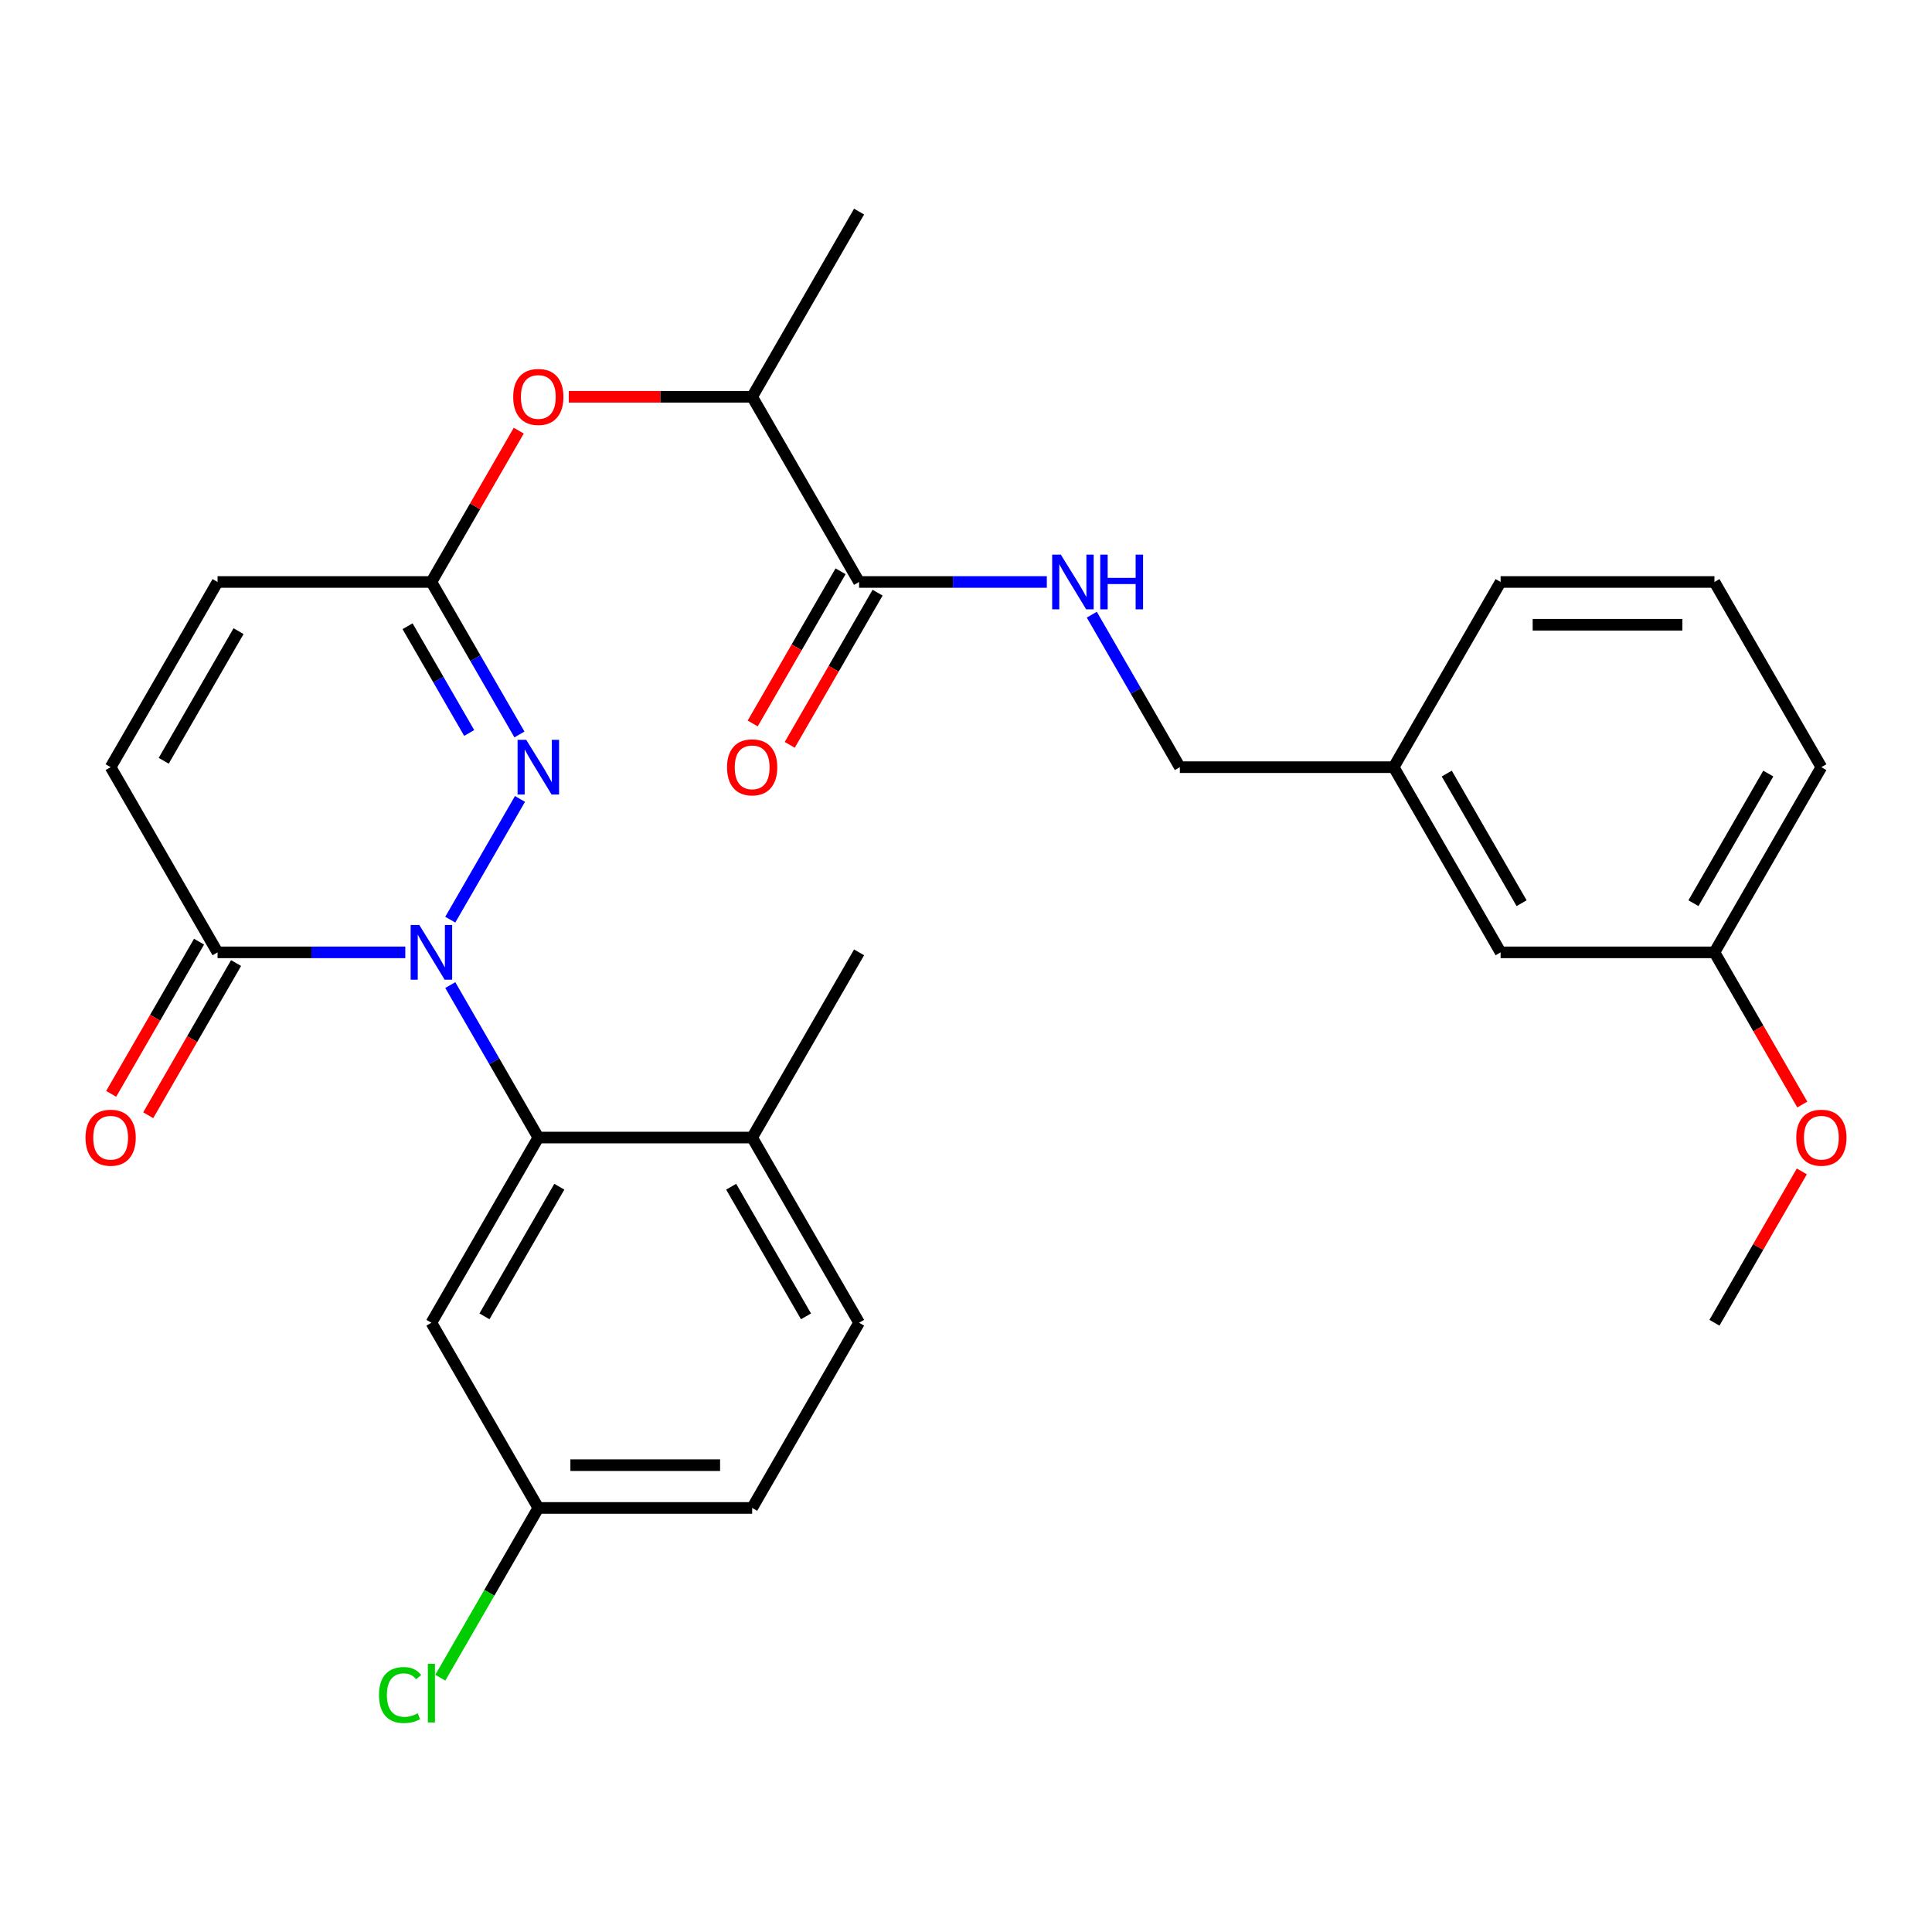 <?xml version='1.0' encoding='iso-8859-1'?>
<svg version='1.1' baseProfile='full'
              xmlns='http://www.w3.org/2000/svg'
                      xmlns:rdkit='http://www.rdkit.org/xml'
                      xmlns:xlink='http://www.w3.org/1999/xlink'
                  xml:space='preserve'
width='1000px' height='1000px' viewBox='0 0 1000 1000'>
<!-- END OF HEADER -->
<rect style='opacity:1.0;fill:#FFFFFF;stroke:none' width='1000' height='1000' x='0' y='0'> </rect>
<path class='bond-0' d='M 233.063,476.014 L 269.142,413.525' style='fill:none;fill-rule:evenodd;stroke:#0000FF;stroke-width:6px;stroke-linecap:butt;stroke-linejoin:miter;stroke-opacity:1' />
<path class='bond-1' d='M 233.063,509.868 L 255.848,549.332' style='fill:none;fill-rule:evenodd;stroke:#0000FF;stroke-width:6px;stroke-linecap:butt;stroke-linejoin:miter;stroke-opacity:1' />
<path class='bond-1' d='M 255.848,549.332 L 278.632,588.796' style='fill:none;fill-rule:evenodd;stroke:#000000;stroke-width:6px;stroke-linecap:butt;stroke-linejoin:miter;stroke-opacity:1' />
<path class='bond-2' d='M 209.783,492.941 L 161.195,492.941' style='fill:none;fill-rule:evenodd;stroke:#0000FF;stroke-width:6px;stroke-linecap:butt;stroke-linejoin:miter;stroke-opacity:1' />
<path class='bond-2' d='M 161.195,492.941 L 112.607,492.941' style='fill:none;fill-rule:evenodd;stroke:#000000;stroke-width:6px;stroke-linecap:butt;stroke-linejoin:miter;stroke-opacity:1' />
<path class='bond-3' d='M 268.86,380.159 L 246.075,340.695' style='fill:none;fill-rule:evenodd;stroke:#0000FF;stroke-width:6px;stroke-linecap:butt;stroke-linejoin:miter;stroke-opacity:1' />
<path class='bond-3' d='M 246.075,340.695 L 223.291,301.231' style='fill:none;fill-rule:evenodd;stroke:#000000;stroke-width:6px;stroke-linecap:butt;stroke-linejoin:miter;stroke-opacity:1' />
<path class='bond-3' d='M 242.853,379.388 L 226.904,351.763' style='fill:none;fill-rule:evenodd;stroke:#0000FF;stroke-width:6px;stroke-linecap:butt;stroke-linejoin:miter;stroke-opacity:1' />
<path class='bond-3' d='M 226.904,351.763 L 210.955,324.139' style='fill:none;fill-rule:evenodd;stroke:#000000;stroke-width:6px;stroke-linecap:butt;stroke-linejoin:miter;stroke-opacity:1' />
<path class='bond-7' d='M 278.632,588.796 L 223.291,684.651' style='fill:none;fill-rule:evenodd;stroke:#000000;stroke-width:6px;stroke-linecap:butt;stroke-linejoin:miter;stroke-opacity:1' />
<path class='bond-7' d='M 289.502,614.243 L 250.763,681.341' style='fill:none;fill-rule:evenodd;stroke:#000000;stroke-width:6px;stroke-linecap:butt;stroke-linejoin:miter;stroke-opacity:1' />
<path class='bond-11' d='M 278.632,588.796 L 389.316,588.796' style='fill:none;fill-rule:evenodd;stroke:#000000;stroke-width:6px;stroke-linecap:butt;stroke-linejoin:miter;stroke-opacity:1' />
<path class='bond-5' d='M 112.607,492.941 L 57.265,397.086' style='fill:none;fill-rule:evenodd;stroke:#000000;stroke-width:6px;stroke-linecap:butt;stroke-linejoin:miter;stroke-opacity:1' />
<path class='bond-12' d='M 103.021,487.407 L 80.283,526.791' style='fill:none;fill-rule:evenodd;stroke:#000000;stroke-width:6px;stroke-linecap:butt;stroke-linejoin:miter;stroke-opacity:1' />
<path class='bond-12' d='M 80.283,526.791 L 57.545,566.175' style='fill:none;fill-rule:evenodd;stroke:#FF0000;stroke-width:6px;stroke-linecap:butt;stroke-linejoin:miter;stroke-opacity:1' />
<path class='bond-12' d='M 122.192,498.475 L 99.454,537.859' style='fill:none;fill-rule:evenodd;stroke:#000000;stroke-width:6px;stroke-linecap:butt;stroke-linejoin:miter;stroke-opacity:1' />
<path class='bond-12' d='M 99.454,537.859 L 76.716,577.243' style='fill:none;fill-rule:evenodd;stroke:#FF0000;stroke-width:6px;stroke-linecap:butt;stroke-linejoin:miter;stroke-opacity:1' />
<path class='bond-8' d='M 223.291,301.231 L 245.902,262.067' style='fill:none;fill-rule:evenodd;stroke:#000000;stroke-width:6px;stroke-linecap:butt;stroke-linejoin:miter;stroke-opacity:1' />
<path class='bond-8' d='M 245.902,262.067 L 268.513,222.903' style='fill:none;fill-rule:evenodd;stroke:#FF0000;stroke-width:6px;stroke-linecap:butt;stroke-linejoin:miter;stroke-opacity:1' />
<path class='bond-29' d='M 223.291,301.231 L 112.607,301.231' style='fill:none;fill-rule:evenodd;stroke:#000000;stroke-width:6px;stroke-linecap:butt;stroke-linejoin:miter;stroke-opacity:1' />
<path class='bond-4' d='M 444.658,301.231 L 389.316,205.376' style='fill:none;fill-rule:evenodd;stroke:#000000;stroke-width:6px;stroke-linecap:butt;stroke-linejoin:miter;stroke-opacity:1' />
<path class='bond-9' d='M 444.658,301.231 L 493.246,301.231' style='fill:none;fill-rule:evenodd;stroke:#000000;stroke-width:6px;stroke-linecap:butt;stroke-linejoin:miter;stroke-opacity:1' />
<path class='bond-9' d='M 493.246,301.231 L 541.835,301.231' style='fill:none;fill-rule:evenodd;stroke:#0000FF;stroke-width:6px;stroke-linecap:butt;stroke-linejoin:miter;stroke-opacity:1' />
<path class='bond-13' d='M 435.073,295.697 L 412.334,335.081' style='fill:none;fill-rule:evenodd;stroke:#000000;stroke-width:6px;stroke-linecap:butt;stroke-linejoin:miter;stroke-opacity:1' />
<path class='bond-13' d='M 412.334,335.081 L 389.596,374.465' style='fill:none;fill-rule:evenodd;stroke:#FF0000;stroke-width:6px;stroke-linecap:butt;stroke-linejoin:miter;stroke-opacity:1' />
<path class='bond-13' d='M 454.244,306.765 L 431.505,346.149' style='fill:none;fill-rule:evenodd;stroke:#000000;stroke-width:6px;stroke-linecap:butt;stroke-linejoin:miter;stroke-opacity:1' />
<path class='bond-13' d='M 431.505,346.149 L 408.767,385.533' style='fill:none;fill-rule:evenodd;stroke:#FF0000;stroke-width:6px;stroke-linecap:butt;stroke-linejoin:miter;stroke-opacity:1' />
<path class='bond-6' d='M 57.265,397.086 L 112.607,301.231' style='fill:none;fill-rule:evenodd;stroke:#000000;stroke-width:6px;stroke-linecap:butt;stroke-linejoin:miter;stroke-opacity:1' />
<path class='bond-6' d='M 84.737,393.776 L 123.477,326.678' style='fill:none;fill-rule:evenodd;stroke:#000000;stroke-width:6px;stroke-linecap:butt;stroke-linejoin:miter;stroke-opacity:1' />
<path class='bond-15' d='M 223.291,684.651 L 278.632,780.506' style='fill:none;fill-rule:evenodd;stroke:#000000;stroke-width:6px;stroke-linecap:butt;stroke-linejoin:miter;stroke-opacity:1' />
<path class='bond-10' d='M 294.4,205.376 L 341.858,205.376' style='fill:none;fill-rule:evenodd;stroke:#FF0000;stroke-width:6px;stroke-linecap:butt;stroke-linejoin:miter;stroke-opacity:1' />
<path class='bond-10' d='M 341.858,205.376 L 389.316,205.376' style='fill:none;fill-rule:evenodd;stroke:#000000;stroke-width:6px;stroke-linecap:butt;stroke-linejoin:miter;stroke-opacity:1' />
<path class='bond-16' d='M 565.115,318.158 L 587.899,357.622' style='fill:none;fill-rule:evenodd;stroke:#0000FF;stroke-width:6px;stroke-linecap:butt;stroke-linejoin:miter;stroke-opacity:1' />
<path class='bond-16' d='M 587.899,357.622 L 610.684,397.086' style='fill:none;fill-rule:evenodd;stroke:#000000;stroke-width:6px;stroke-linecap:butt;stroke-linejoin:miter;stroke-opacity:1' />
<path class='bond-24' d='M 389.316,205.376 L 444.658,109.521' style='fill:none;fill-rule:evenodd;stroke:#000000;stroke-width:6px;stroke-linecap:butt;stroke-linejoin:miter;stroke-opacity:1' />
<path class='bond-14' d='M 389.316,588.796 L 444.658,684.651' style='fill:none;fill-rule:evenodd;stroke:#000000;stroke-width:6px;stroke-linecap:butt;stroke-linejoin:miter;stroke-opacity:1' />
<path class='bond-14' d='M 378.447,614.243 L 417.186,681.341' style='fill:none;fill-rule:evenodd;stroke:#000000;stroke-width:6px;stroke-linecap:butt;stroke-linejoin:miter;stroke-opacity:1' />
<path class='bond-25' d='M 389.316,588.796 L 444.658,492.941' style='fill:none;fill-rule:evenodd;stroke:#000000;stroke-width:6px;stroke-linecap:butt;stroke-linejoin:miter;stroke-opacity:1' />
<path class='bond-19' d='M 444.658,684.651 L 389.316,780.506' style='fill:none;fill-rule:evenodd;stroke:#000000;stroke-width:6px;stroke-linecap:butt;stroke-linejoin:miter;stroke-opacity:1' />
<path class='bond-21' d='M 278.632,780.506 L 253.265,824.443' style='fill:none;fill-rule:evenodd;stroke:#000000;stroke-width:6px;stroke-linecap:butt;stroke-linejoin:miter;stroke-opacity:1' />
<path class='bond-21' d='M 253.265,824.443 L 227.898,868.381' style='fill:none;fill-rule:evenodd;stroke:#00CC00;stroke-width:6px;stroke-linecap:butt;stroke-linejoin:miter;stroke-opacity:1' />
<path class='bond-30' d='M 278.632,780.506 L 389.316,780.506' style='fill:none;fill-rule:evenodd;stroke:#000000;stroke-width:6px;stroke-linecap:butt;stroke-linejoin:miter;stroke-opacity:1' />
<path class='bond-30' d='M 295.235,758.369 L 372.714,758.369' style='fill:none;fill-rule:evenodd;stroke:#000000;stroke-width:6px;stroke-linecap:butt;stroke-linejoin:miter;stroke-opacity:1' />
<path class='bond-18' d='M 610.684,397.086 L 721.368,397.086' style='fill:none;fill-rule:evenodd;stroke:#000000;stroke-width:6px;stroke-linecap:butt;stroke-linejoin:miter;stroke-opacity:1' />
<path class='bond-17' d='M 776.709,492.941 L 721.368,397.086' style='fill:none;fill-rule:evenodd;stroke:#000000;stroke-width:6px;stroke-linecap:butt;stroke-linejoin:miter;stroke-opacity:1' />
<path class='bond-17' d='M 787.579,467.494 L 748.84,400.396' style='fill:none;fill-rule:evenodd;stroke:#000000;stroke-width:6px;stroke-linecap:butt;stroke-linejoin:miter;stroke-opacity:1' />
<path class='bond-20' d='M 776.709,492.941 L 887.393,492.941' style='fill:none;fill-rule:evenodd;stroke:#000000;stroke-width:6px;stroke-linecap:butt;stroke-linejoin:miter;stroke-opacity:1' />
<path class='bond-26' d='M 721.368,397.086 L 776.709,301.231' style='fill:none;fill-rule:evenodd;stroke:#000000;stroke-width:6px;stroke-linecap:butt;stroke-linejoin:miter;stroke-opacity:1' />
<path class='bond-22' d='M 887.393,492.941 L 910.131,532.325' style='fill:none;fill-rule:evenodd;stroke:#000000;stroke-width:6px;stroke-linecap:butt;stroke-linejoin:miter;stroke-opacity:1' />
<path class='bond-22' d='M 910.131,532.325 L 932.87,571.709' style='fill:none;fill-rule:evenodd;stroke:#FF0000;stroke-width:6px;stroke-linecap:butt;stroke-linejoin:miter;stroke-opacity:1' />
<path class='bond-31' d='M 887.393,492.941 L 942.735,397.086' style='fill:none;fill-rule:evenodd;stroke:#000000;stroke-width:6px;stroke-linecap:butt;stroke-linejoin:miter;stroke-opacity:1' />
<path class='bond-31' d='M 876.523,467.494 L 915.263,400.396' style='fill:none;fill-rule:evenodd;stroke:#000000;stroke-width:6px;stroke-linecap:butt;stroke-linejoin:miter;stroke-opacity:1' />
<path class='bond-28' d='M 932.616,606.323 L 910.004,645.487' style='fill:none;fill-rule:evenodd;stroke:#FF0000;stroke-width:6px;stroke-linecap:butt;stroke-linejoin:miter;stroke-opacity:1' />
<path class='bond-28' d='M 910.004,645.487 L 887.393,684.651' style='fill:none;fill-rule:evenodd;stroke:#000000;stroke-width:6px;stroke-linecap:butt;stroke-linejoin:miter;stroke-opacity:1' />
<path class='bond-23' d='M 887.393,301.231 L 776.709,301.231' style='fill:none;fill-rule:evenodd;stroke:#000000;stroke-width:6px;stroke-linecap:butt;stroke-linejoin:miter;stroke-opacity:1' />
<path class='bond-23' d='M 870.791,323.368 L 793.312,323.368' style='fill:none;fill-rule:evenodd;stroke:#000000;stroke-width:6px;stroke-linecap:butt;stroke-linejoin:miter;stroke-opacity:1' />
<path class='bond-27' d='M 887.393,301.231 L 942.735,397.086' style='fill:none;fill-rule:evenodd;stroke:#000000;stroke-width:6px;stroke-linecap:butt;stroke-linejoin:miter;stroke-opacity:1' />
<path  class='atom-0' d='M 217.031 478.781
L 226.311 493.781
Q 227.231 495.261, 228.711 497.941
Q 230.191 500.621, 230.271 500.781
L 230.271 478.781
L 234.031 478.781
L 234.031 507.101
L 230.151 507.101
L 220.191 490.701
Q 219.031 488.781, 217.791 486.581
Q 216.591 484.381, 216.231 483.701
L 216.231 507.101
L 212.551 507.101
L 212.551 478.781
L 217.031 478.781
' fill='#0000FF'/>
<path  class='atom-1' d='M 272.372 382.926
L 281.652 397.926
Q 282.572 399.406, 284.052 402.086
Q 285.532 404.766, 285.612 404.926
L 285.612 382.926
L 289.372 382.926
L 289.372 411.246
L 285.492 411.246
L 275.532 394.846
Q 274.372 392.926, 273.132 390.726
Q 271.932 388.526, 271.572 387.846
L 271.572 411.246
L 267.892 411.246
L 267.892 382.926
L 272.372 382.926
' fill='#0000FF'/>
<path  class='atom-9' d='M 265.632 205.456
Q 265.632 198.656, 268.992 194.856
Q 272.352 191.056, 278.632 191.056
Q 284.912 191.056, 288.272 194.856
Q 291.632 198.656, 291.632 205.456
Q 291.632 212.336, 288.232 216.256
Q 284.832 220.136, 278.632 220.136
Q 272.392 220.136, 268.992 216.256
Q 265.632 212.376, 265.632 205.456
M 278.632 216.936
Q 282.952 216.936, 285.272 214.056
Q 287.632 211.136, 287.632 205.456
Q 287.632 199.896, 285.272 197.096
Q 282.952 194.256, 278.632 194.256
Q 274.312 194.256, 271.952 197.056
Q 269.632 199.856, 269.632 205.456
Q 269.632 211.176, 271.952 214.056
Q 274.312 216.936, 278.632 216.936
' fill='#FF0000'/>
<path  class='atom-10' d='M 549.082 287.071
L 558.362 302.071
Q 559.282 303.551, 560.762 306.231
Q 562.242 308.911, 562.322 309.071
L 562.322 287.071
L 566.082 287.071
L 566.082 315.391
L 562.202 315.391
L 552.242 298.991
Q 551.082 297.071, 549.842 294.871
Q 548.642 292.671, 548.282 291.991
L 548.282 315.391
L 544.602 315.391
L 544.602 287.071
L 549.082 287.071
' fill='#0000FF'/>
<path  class='atom-10' d='M 569.482 287.071
L 573.322 287.071
L 573.322 299.111
L 587.802 299.111
L 587.802 287.071
L 591.642 287.071
L 591.642 315.391
L 587.802 315.391
L 587.802 302.311
L 573.322 302.311
L 573.322 315.391
L 569.482 315.391
L 569.482 287.071
' fill='#0000FF'/>
<path  class='atom-13' d='M 44.265 588.876
Q 44.265 582.076, 47.625 578.276
Q 50.985 574.476, 57.265 574.476
Q 63.545 574.476, 66.905 578.276
Q 70.265 582.076, 70.265 588.876
Q 70.265 595.756, 66.865 599.676
Q 63.465 603.556, 57.265 603.556
Q 51.025 603.556, 47.625 599.676
Q 44.265 595.796, 44.265 588.876
M 57.265 600.356
Q 61.585 600.356, 63.905 597.476
Q 66.265 594.556, 66.265 588.876
Q 66.265 583.316, 63.905 580.516
Q 61.585 577.676, 57.265 577.676
Q 52.945 577.676, 50.585 580.476
Q 48.265 583.276, 48.265 588.876
Q 48.265 594.596, 50.585 597.476
Q 52.945 600.356, 57.265 600.356
' fill='#FF0000'/>
<path  class='atom-14' d='M 376.316 397.166
Q 376.316 390.366, 379.676 386.566
Q 383.036 382.766, 389.316 382.766
Q 395.596 382.766, 398.956 386.566
Q 402.316 390.366, 402.316 397.166
Q 402.316 404.046, 398.916 407.966
Q 395.516 411.846, 389.316 411.846
Q 383.076 411.846, 379.676 407.966
Q 376.316 404.086, 376.316 397.166
M 389.316 408.646
Q 393.636 408.646, 395.956 405.766
Q 398.316 402.846, 398.316 397.166
Q 398.316 391.606, 395.956 388.806
Q 393.636 385.966, 389.316 385.966
Q 384.996 385.966, 382.636 388.766
Q 380.316 391.566, 380.316 397.166
Q 380.316 402.886, 382.636 405.766
Q 384.996 408.646, 389.316 408.646
' fill='#FF0000'/>
<path  class='atom-22' d='M 196.171 877.341
Q 196.171 870.301, 199.451 866.621
Q 202.771 862.901, 209.051 862.901
Q 214.891 862.901, 218.011 867.021
L 215.371 869.181
Q 213.091 866.181, 209.051 866.181
Q 204.771 866.181, 202.491 869.061
Q 200.251 871.901, 200.251 877.341
Q 200.251 882.941, 202.571 885.821
Q 204.931 888.701, 209.491 888.701
Q 212.611 888.701, 216.251 886.821
L 217.371 889.821
Q 215.891 890.781, 213.651 891.341
Q 211.411 891.901, 208.931 891.901
Q 202.771 891.901, 199.451 888.141
Q 196.171 884.381, 196.171 877.341
' fill='#00CC00'/>
<path  class='atom-22' d='M 221.451 861.181
L 225.131 861.181
L 225.131 891.541
L 221.451 891.541
L 221.451 861.181
' fill='#00CC00'/>
<path  class='atom-23' d='M 929.735 588.876
Q 929.735 582.076, 933.095 578.276
Q 936.455 574.476, 942.735 574.476
Q 949.015 574.476, 952.375 578.276
Q 955.735 582.076, 955.735 588.876
Q 955.735 595.756, 952.335 599.676
Q 948.935 603.556, 942.735 603.556
Q 936.495 603.556, 933.095 599.676
Q 929.735 595.796, 929.735 588.876
M 942.735 600.356
Q 947.055 600.356, 949.375 597.476
Q 951.735 594.556, 951.735 588.876
Q 951.735 583.316, 949.375 580.516
Q 947.055 577.676, 942.735 577.676
Q 938.415 577.676, 936.055 580.476
Q 933.735 583.276, 933.735 588.876
Q 933.735 594.596, 936.055 597.476
Q 938.415 600.356, 942.735 600.356
' fill='#FF0000'/>
</svg>
